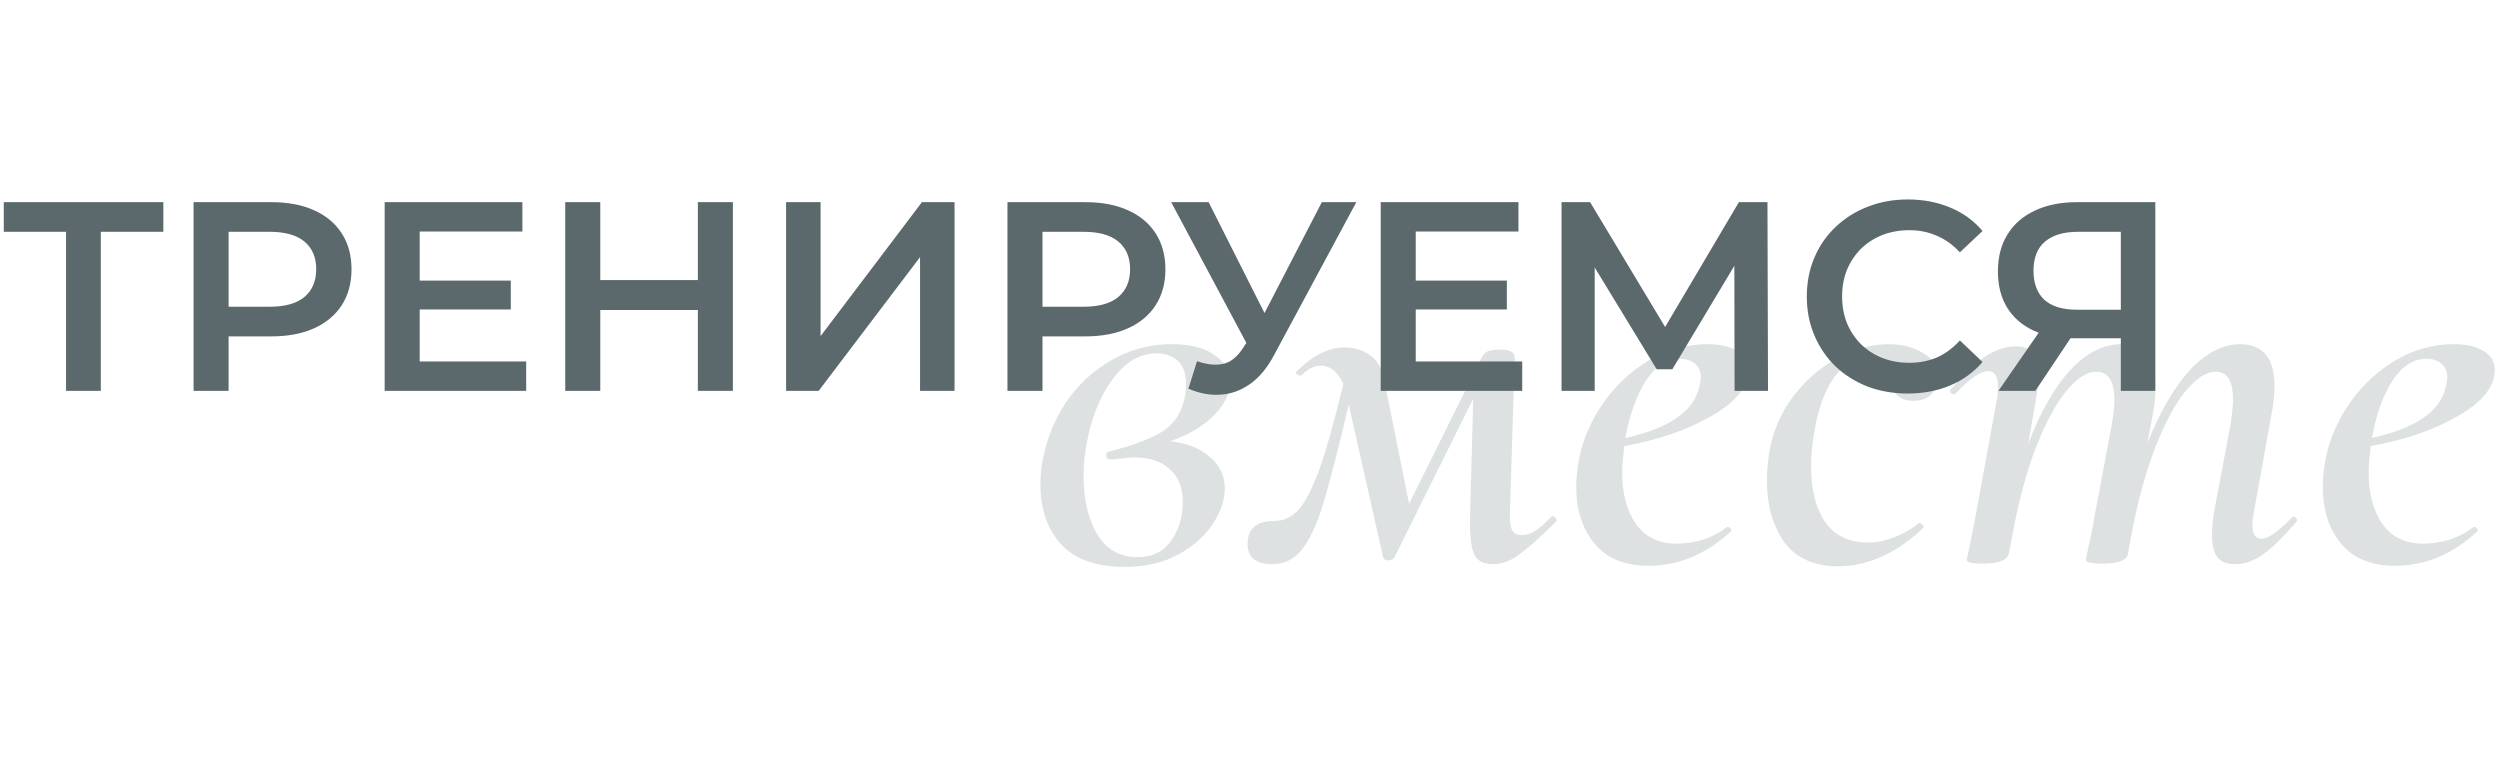 <?xml version="1.0" encoding="UTF-8"?> <svg xmlns="http://www.w3.org/2000/svg" width="371" height="116" viewBox="0 0 371 116" fill="none"> <path d="M9.8 58V33.12L11.04 34.4H0.56V30H24.24V34.4H13.76L14.96 33.12V58H9.8ZM28.725 58V30H40.245C42.725 30 44.845 30.4 46.605 31.2C48.391 32 49.765 33.147 50.725 34.64C51.685 36.133 52.165 37.907 52.165 39.96C52.165 42.013 51.685 43.787 50.725 45.28C49.765 46.773 48.391 47.92 46.605 48.72C44.845 49.52 42.725 49.92 40.245 49.92H31.605L33.925 47.48V58H28.725ZM33.925 48.04L31.605 45.52H40.005C42.298 45.52 44.018 45.04 45.165 44.08C46.338 43.093 46.925 41.72 46.925 39.96C46.925 38.173 46.338 36.8 45.165 35.84C44.018 34.88 42.298 34.4 40.005 34.4H31.605L33.925 31.84V48.04ZM61.884 41.64H75.804V45.92H61.884V41.64ZM62.284 53.64H78.084V58H57.084V30H77.524V34.36H62.284V53.64ZM103.561 30H108.761V58H103.561V30ZM89.081 58H83.881V30H89.081V58ZM103.961 46H88.641V41.56H103.961V46ZM116.655 58V30H121.775V49.88L136.815 30H141.655V58H136.535V38.16L121.495 58H116.655ZM149.506 58V30H161.026C163.506 30 165.626 30.4 167.386 31.2C169.173 32 170.546 33.147 171.506 34.64C172.466 36.133 172.946 37.907 172.946 39.96C172.946 42.013 172.466 43.787 171.506 45.28C170.546 46.773 169.173 47.92 167.386 48.72C165.626 49.52 163.506 49.92 161.026 49.92H152.386L154.706 47.48V58H149.506ZM154.706 48.04L152.386 45.52H160.786C163.079 45.52 164.799 45.04 165.946 44.08C167.119 43.093 167.706 41.72 167.706 39.96C167.706 38.173 167.119 36.8 165.946 35.84C164.799 34.88 163.079 34.4 160.786 34.4H152.386L154.706 31.84V48.04ZM177.64 53.6C179.107 54.107 180.4 54.24 181.52 54C182.64 53.76 183.64 52.947 184.52 51.56L185.88 49.44L186.4 48.88L196.16 30H201.28L189.12 52.6C188.134 54.493 186.96 55.933 185.6 56.92C184.24 57.907 182.774 58.453 181.2 58.56C179.654 58.693 178.04 58.4 176.36 57.68L177.64 53.6ZM186.28 53.36L173.8 30H179.36L189.12 49.36L186.28 53.36ZM209.697 41.64H223.617V45.92H209.697V41.64ZM210.097 53.64H225.897V58H204.897V30H225.337V34.36H210.097V53.64ZM231.733 58V30H235.973L248.253 50.44H245.973L258.053 30H262.293L262.373 58H257.413L257.373 37.72H258.413L248.173 54.8H245.853L235.453 37.72H236.653V58H231.733ZM283.089 58.4C280.956 58.4 278.969 58.053 277.129 57.36C275.316 56.64 273.729 55.64 272.369 54.36C271.036 53.053 269.996 51.52 269.249 49.76C268.502 48 268.129 46.08 268.129 44C268.129 41.92 268.502 40 269.249 38.24C269.996 36.48 271.049 34.96 272.409 33.68C273.769 32.373 275.356 31.373 277.169 30.68C278.982 29.96 280.969 29.6 283.129 29.6C285.422 29.6 287.516 30 289.409 30.8C291.302 31.573 292.902 32.733 294.209 34.28L290.849 37.44C289.836 36.347 288.702 35.533 287.449 35C286.196 34.44 284.836 34.16 283.369 34.16C281.902 34.16 280.556 34.4 279.329 34.88C278.129 35.36 277.076 36.04 276.169 36.92C275.289 37.8 274.596 38.84 274.089 40.04C273.609 41.24 273.369 42.56 273.369 44C273.369 45.44 273.609 46.76 274.089 47.96C274.596 49.16 275.289 50.2 276.169 51.08C277.076 51.96 278.129 52.64 279.329 53.12C280.556 53.6 281.902 53.84 283.369 53.84C284.836 53.84 286.196 53.573 287.449 53.04C288.702 52.48 289.836 51.64 290.849 50.52L294.209 53.72C292.902 55.24 291.302 56.4 289.409 57.2C287.516 58 285.409 58.4 283.089 58.4ZM314.731 58V49.04L316.011 50.2H307.811C305.465 50.2 303.438 49.813 301.731 49.04C300.051 48.24 298.758 47.107 297.851 45.64C296.945 44.147 296.491 42.36 296.491 40.28C296.491 38.12 296.971 36.28 297.931 34.76C298.891 33.213 300.251 32.04 302.011 31.24C303.771 30.413 305.838 30 308.211 30H319.851V58H314.731ZM296.571 58L303.491 48H308.731L302.051 58H296.571ZM314.731 47.36V32.96L316.011 34.4H308.371C306.238 34.4 304.598 34.893 303.451 35.88C302.331 36.84 301.771 38.28 301.771 40.2C301.771 42.04 302.305 43.467 303.371 44.48C304.465 45.467 306.065 45.96 308.171 45.96H316.011L314.731 47.36Z" fill="#5B696D"></path> <path opacity="0.2" d="M182.56 56.68C182.56 58.333 181.76 59.987 180.16 61.64C178.56 63.24 176.4 64.52 173.68 65.48C176.133 65.747 178.08 66.52 179.52 67.8C181.013 69.027 181.76 70.6 181.76 72.52C181.76 74.173 181.173 75.907 180 77.72C178.827 79.533 177.12 81.053 174.88 82.28C172.64 83.507 169.973 84.12 166.88 84.12C162.667 84.12 159.52 83 157.44 80.76C155.413 78.467 154.4 75.533 154.4 71.96C154.4 70.413 154.533 69.08 154.8 67.96C155.387 64.973 156.533 62.2 158.24 59.64C160 57.08 162.213 55.027 164.88 53.48C167.6 51.88 170.613 51.08 173.92 51.08C176.64 51.08 178.747 51.613 180.24 52.68C181.787 53.747 182.56 55.08 182.56 56.68ZM175.92 58.44C175.973 58.12 176 57.667 176 57.08C176 55.48 175.6 54.307 174.8 53.56C174 52.813 172.96 52.44 171.68 52.44C169.173 52.44 166.987 53.72 165.12 56.28C163.253 58.787 161.973 61.933 161.28 65.72C160.96 67.373 160.8 69 160.8 70.6C160.8 74.067 161.467 76.947 162.8 79.24C164.187 81.533 166.187 82.68 168.8 82.68C170.987 82.68 172.64 81.88 173.76 80.28C174.933 78.68 175.52 76.733 175.52 74.44C175.52 72.36 174.88 70.76 173.6 69.64C172.373 68.467 170.613 67.88 168.32 67.88C167.84 67.88 166.693 67.987 164.88 68.2H164.8C164.587 68.2 164.427 68.147 164.32 68.04C164.213 67.88 164.16 67.72 164.16 67.56C164.16 67.24 164.32 67.053 164.64 67C168.587 65.987 171.36 64.893 172.96 63.72C174.56 62.547 175.547 60.787 175.92 58.44ZM230.39 76.6C230.55 76.6 230.71 76.707 230.87 76.92C231.03 77.133 231.057 77.293 230.95 77.4C228.497 79.8 226.63 81.453 225.35 82.36C224.123 83.267 222.843 83.72 221.51 83.72C220.07 83.72 219.137 83.187 218.71 82.12C218.283 81.053 218.097 79.213 218.15 76.6L218.63 59.16L206.87 82.84C206.657 83.053 206.363 83.16 205.99 83.16C205.617 83.16 205.377 83.027 205.27 82.76L200.15 60.04C198.603 66.653 197.35 71.533 196.39 74.68C195.43 77.827 194.363 80.12 193.19 81.56C192.07 83 190.603 83.72 188.79 83.72C187.457 83.72 186.47 83.4 185.83 82.76C185.243 82.067 185.03 81.187 185.19 80.12C185.403 78.253 186.683 77.32 189.03 77.32C190.417 77.32 191.59 76.813 192.55 75.8C193.563 74.787 194.603 72.84 195.67 69.96C196.737 67.08 197.963 62.76 199.35 57C198.55 55.187 197.43 54.28 195.99 54.28C195.03 54.28 194.097 54.733 193.19 55.64C193.137 55.693 193.057 55.72 192.95 55.72C192.737 55.72 192.55 55.64 192.39 55.48C192.283 55.32 192.31 55.187 192.47 55.08C194.817 52.733 197.163 51.56 199.51 51.56C200.95 51.56 202.203 51.933 203.27 52.68C204.337 53.427 205.03 54.547 205.35 56.04L209.11 74.76L219.75 53.32C219.963 52.787 220.257 52.413 220.63 52.2C221.057 51.987 221.723 51.88 222.63 51.88C223.43 51.88 223.99 51.987 224.31 52.2C224.63 52.36 224.79 52.68 224.79 53.16L224.07 75.88C224.017 77.213 224.123 78.147 224.39 78.68C224.657 79.16 225.137 79.4 225.83 79.4C226.47 79.4 227.11 79.213 227.75 78.84C228.443 78.413 229.27 77.693 230.23 76.68L230.39 76.6ZM253.36 51.08C255.28 51.08 256.773 51.427 257.84 52.12C258.907 52.76 259.44 53.693 259.44 54.92C259.44 57.373 257.627 59.64 254 61.72C250.427 63.8 246.107 65.293 241.04 66.2C240.827 67.907 240.72 69.16 240.72 69.96C240.72 73.213 241.413 75.827 242.8 77.8C244.187 79.72 246.187 80.68 248.8 80.68C250.027 80.68 251.307 80.493 252.64 80.12C253.973 79.693 255.2 79.053 256.32 78.2H256.4C256.56 78.2 256.693 78.28 256.8 78.44C256.96 78.6 256.987 78.733 256.88 78.84C253.2 82.253 249.12 83.96 244.64 83.96C241.12 83.96 238.453 82.867 236.64 80.68C234.827 78.493 233.92 75.693 233.92 72.28C233.92 71.053 234.053 69.693 234.32 68.2C234.853 65.373 236 62.653 237.76 60.04C239.573 57.373 241.84 55.213 244.56 53.56C247.333 51.907 250.267 51.08 253.36 51.08ZM252.24 57.08C252.347 56.547 252.4 56.2 252.4 56.04C252.4 55.133 252.107 54.44 251.52 53.96C250.933 53.48 250.213 53.24 249.36 53.24C247.387 53.24 245.68 54.333 244.24 56.52C242.853 58.707 241.84 61.533 241.2 65C247.92 63.507 251.6 60.867 252.24 57.08ZM272.845 84.04C269.218 84.04 266.525 82.84 264.765 80.44C263.058 77.987 262.205 74.947 262.205 71.32C262.205 70.04 262.338 68.547 262.605 66.84C263.192 63.747 264.418 61 266.285 58.6C268.152 56.2 270.338 54.36 272.845 53.08C275.352 51.747 277.832 51.08 280.285 51.08C282.205 51.08 283.885 51.507 285.325 52.36C286.818 53.16 287.565 54.307 287.565 55.8C287.565 56.92 287.245 57.827 286.605 58.52C286.018 59.16 285.138 59.48 283.965 59.48C281.938 59.48 280.738 58.387 280.365 56.2C280.098 55.293 279.725 54.573 279.245 54.04C278.765 53.453 278.018 53.16 277.005 53.16C275.085 53.16 273.432 54.173 272.045 56.2C270.712 58.173 269.778 60.813 269.245 64.12C268.925 65.88 268.765 67.587 268.765 69.24C268.765 72.653 269.458 75.4 270.845 77.48C272.285 79.507 274.418 80.52 277.245 80.52C278.472 80.52 279.778 80.253 281.165 79.72C282.552 79.133 283.752 78.44 284.765 77.64H284.845C285.005 77.64 285.165 77.72 285.325 77.88C285.485 78.04 285.512 78.2 285.405 78.36C283.378 80.28 281.272 81.72 279.085 82.68C276.952 83.587 274.872 84.04 272.845 84.04ZM340.101 76.84C340.208 76.733 340.315 76.68 340.421 76.68C340.581 76.68 340.715 76.787 340.821 77C340.928 77.16 340.901 77.32 340.741 77.48C338.928 79.613 337.328 81.187 335.941 82.2C334.555 83.213 333.141 83.72 331.701 83.72C330.475 83.72 329.595 83.373 329.061 82.68C328.528 81.987 328.261 80.893 328.261 79.4C328.261 78.28 328.368 77.107 328.581 75.88L330.981 63.16C331.248 61.453 331.381 60.173 331.381 59.32C331.381 56.547 330.528 55.16 328.821 55.16C327.435 55.16 325.941 56.12 324.341 58.04C322.795 59.907 321.301 62.68 319.861 66.36C318.421 70.04 317.221 74.44 316.261 79.56L315.781 82.2C315.621 83.16 314.341 83.64 311.941 83.64C310.341 83.64 309.541 83.453 309.541 83.08C309.595 82.76 309.755 81.96 310.021 80.68C310.341 79.4 310.581 78.2 310.741 77.08L313.381 63.08C313.648 61.48 313.781 60.253 313.781 59.4C313.781 56.573 312.875 55.16 311.061 55.16C309.675 55.16 308.181 56.147 306.581 58.12C304.981 60.093 303.461 62.947 302.021 66.68C300.635 70.36 299.488 74.707 298.581 79.72L298.101 82.2C297.835 83.16 296.555 83.64 294.261 83.64C292.661 83.64 291.861 83.453 291.861 83.08L292.261 81.16L293.061 77.24L296.341 59.24C296.448 58.76 296.501 58.147 296.501 57.4C296.501 55.853 296.021 55.08 295.061 55.08C293.888 55.08 292.261 56.2 290.181 58.44C290.128 58.493 290.048 58.52 289.941 58.52C289.781 58.52 289.621 58.44 289.461 58.28C289.355 58.067 289.381 57.88 289.541 57.72C291.408 55.533 293.088 53.933 294.581 52.92C296.128 51.907 297.648 51.4 299.141 51.4C300.315 51.4 301.168 51.747 301.701 52.44C302.288 53.08 302.581 54.093 302.581 55.48C302.581 55.907 302.475 56.92 302.261 58.52L300.981 65.88C302.795 61.133 304.875 57.48 307.221 54.92C309.621 52.36 312.155 51.08 314.821 51.08C318.181 51.08 319.861 53.187 319.861 57.4C319.861 58.84 319.728 60.227 319.461 61.56L318.661 65.8C320.528 61.107 322.635 57.48 324.981 54.92C327.381 52.36 329.861 51.08 332.421 51.08C335.835 51.08 337.541 53.16 337.541 57.32C337.541 58.6 337.381 60.04 337.061 61.64L334.501 75.88C334.341 76.68 334.261 77.347 334.261 77.88C334.261 79.267 334.715 79.96 335.621 79.96C336.528 79.96 338.021 78.92 340.101 76.84ZM364.141 51.08C366.061 51.08 367.555 51.427 368.621 52.12C369.688 52.76 370.221 53.693 370.221 54.92C370.221 57.373 368.408 59.64 364.781 61.72C361.208 63.8 356.888 65.293 351.821 66.2C351.608 67.907 351.501 69.16 351.501 69.96C351.501 73.213 352.195 75.827 353.581 77.8C354.968 79.72 356.968 80.68 359.581 80.68C360.808 80.68 362.088 80.493 363.421 80.12C364.755 79.693 365.981 79.053 367.101 78.2H367.181C367.341 78.2 367.475 78.28 367.581 78.44C367.741 78.6 367.768 78.733 367.661 78.84C363.981 82.253 359.901 83.96 355.421 83.96C351.901 83.96 349.235 82.867 347.421 80.68C345.608 78.493 344.701 75.693 344.701 72.28C344.701 71.053 344.835 69.693 345.101 68.2C345.635 65.373 346.781 62.653 348.541 60.04C350.355 57.373 352.621 55.213 355.341 53.56C358.115 51.907 361.048 51.08 364.141 51.08ZM363.021 57.08C363.128 56.547 363.181 56.2 363.181 56.04C363.181 55.133 362.888 54.44 362.301 53.96C361.715 53.48 360.995 53.24 360.141 53.24C358.168 53.24 356.461 54.333 355.021 56.52C353.635 58.707 352.621 61.533 351.981 65C358.701 63.507 362.381 60.867 363.021 57.08Z" fill="#5B696D"></path> </svg> 